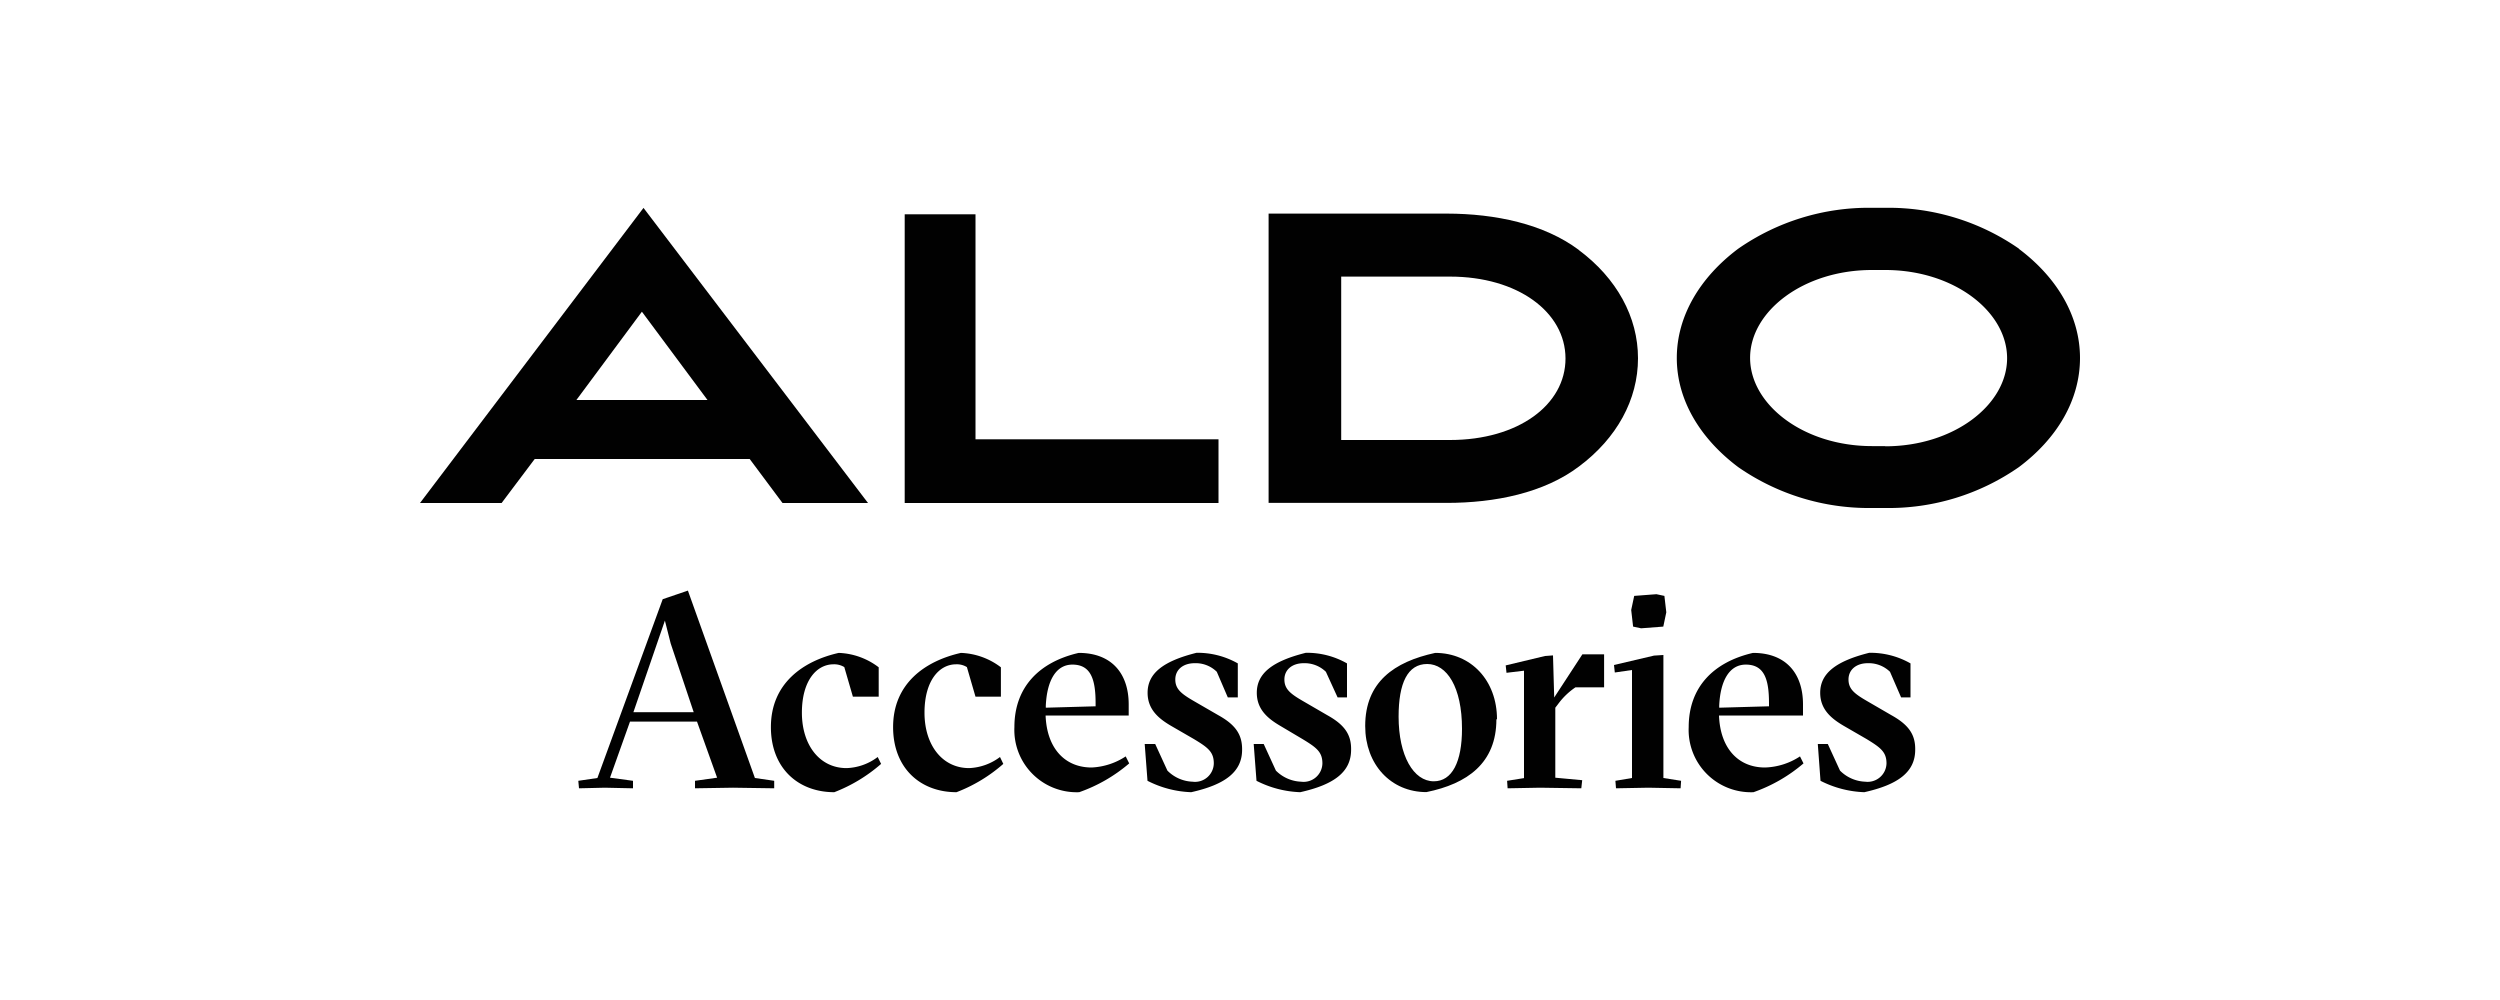 <svg id="Layer_1" data-name="Layer 1" xmlns="http://www.w3.org/2000/svg" viewBox="0 0 250 100"><defs><style>.cls-1{fill:#010101;}</style></defs><path class="cls-1" d="M69.37,71.22l-2.3-6.87-.58-2.29-3.15,9.16ZM57.83,78.08l1.91-.28,6.53-17.88,2.52-.86,6.7,18.74,1.93.28,0,.75-4.12-.06-3.8.06,0-.75,2.21-.31L69.7,72.16H63l-2,5.61,2.3.31,0,.75-2.82-.06-2.58.06Z"/><path class="cls-1" d="M84.43,66.71a1.94,1.94,0,0,0-1.08-.28c-1.66,0-3.16,1.6-3.16,4.84s1.78,5.54,4.46,5.54a5.44,5.44,0,0,0,3.12-1.11l.34.69a15.69,15.69,0,0,1-4.68,2.83c-3.65,0-6.34-2.44-6.34-6.51,0-4.37,3.21-6.61,6.78-7.42a7,7,0,0,1,4,1.44v2.94H85.29Z"/><path class="cls-1" d="M96.69,66.71a1.91,1.91,0,0,0-1.08-.28c-1.66,0-3.16,1.6-3.16,4.84s1.78,5.54,4.46,5.54A5.49,5.49,0,0,0,100,75.7l.33.69a15.44,15.44,0,0,1-4.68,2.83c-3.65,0-6.34-2.44-6.34-6.51,0-4.37,3.21-6.61,6.78-7.42a7,7,0,0,1,4,1.44v2.94H97.55Z"/><path class="cls-1" d="M109.56,70.63v-.3c0-2.35-.45-3.87-2.32-3.87-1.64,0-2.55,1.6-2.66,4.12v.19Zm-5,.92c.12,3.26,1.91,5.2,4.6,5.2a6.74,6.74,0,0,0,3.41-1.11l.35.7a15.62,15.62,0,0,1-5,2.88,6.23,6.23,0,0,1-6.48-6.51c0-4,2.49-6.51,6.43-7.42,3.34,0,5,2.11,5,5.15v1.11Z"/><path class="cls-1" d="M121.68,67.18a3,3,0,0,0-2.21-.86c-1.14,0-1.94.63-1.94,1.63s.66,1.47,2,2.24l2.3,1.33c1.69.94,2.4,1.91,2.38,3.46,0,2.24-1.75,3.49-5.09,4.24a10.35,10.35,0,0,1-4.37-1.14l-.28-3.68h1.05l1.22,2.66a3.73,3.73,0,0,0,2.51,1.11,1.88,1.88,0,0,0,2.13-1.83c0-1.14-.57-1.58-2-2.44l-2.3-1.33c-1.22-.72-2.32-1.63-2.32-3.29,0-1.94,1.54-3.16,4.89-4a8.14,8.14,0,0,1,4.13,1.06v3.4h-1Z"/><path class="cls-1" d="M132.59,67.18a3.05,3.05,0,0,0-2.22-.86c-1.13,0-1.93.63-1.93,1.63s.66,1.47,2,2.24l2.29,1.33c1.69.94,2.41,1.91,2.38,3.46,0,2.24-1.74,3.49-5.09,4.24a10.39,10.39,0,0,1-4.37-1.14l-.28-3.68h1l1.22,2.66a3.75,3.75,0,0,0,2.52,1.11,1.88,1.88,0,0,0,2.13-1.83c0-1.14-.58-1.58-2-2.44L128,72.57c-1.22-.72-2.32-1.63-2.32-3.29,0-1.94,1.55-3.16,4.9-4a8.06,8.06,0,0,1,4.12,1.06v3.4h-.94Z"/><path class="cls-1" d="M143.38,78.13c1.83,0,2.82-1.93,2.82-5.25,0-4.18-1.52-6.48-3.48-6.48s-2.86,1.91-2.86,5.26c0,3.93,1.5,6.47,3.52,6.47m6.26-6.2c0,4.38-2.91,6.45-7,7.28-3.55,0-6.12-2.76-6.12-6.61,0-4.4,2.9-6.42,7-7.31,3.6,0,6.18,2.77,6.18,6.64"/><path class="cls-1" d="M155.42,69.75l2.82-4.32h2.17v3.3h-2.86a7,7,0,0,0-1.6,1.49l-.42.55v7l2.69.25-.09.81L154,78.77l-3.24.06-.05-.75,1.69-.27V67.07l-1.75.21-.08-.74,3.93-.94.8-.06Z"/><path class="cls-1" d="M163.42,59.59l2.22-.17.8.17.19,1.64-.3,1.43-2.22.17-.8-.17L163.12,61Zm1.41,19.18-3.23.06-.06-.75,1.66-.28V67l-1.72.25-.08-.75,4-.94.94-.06V77.8l1.77.28-.05.75Z"/><path class="cls-1" d="M176.9,70.63v-.3c0-2.35-.44-3.87-2.32-3.87-1.64,0-2.55,1.6-2.66,4.12v.19Zm-5,.92c.12,3.26,1.91,5.2,4.6,5.2A6.74,6.74,0,0,0,180,75.64l.35.7a15.62,15.62,0,0,1-5,2.88,6.23,6.23,0,0,1-6.48-6.51c0-4,2.49-6.51,6.43-7.42,3.35,0,5,2.11,5,5.15v1.11Z"/><path class="cls-1" d="M189,67.18a3.05,3.05,0,0,0-2.22-.86c-1.13,0-1.93.63-1.93,1.63s.66,1.47,2,2.24l2.29,1.33c1.69.94,2.41,1.91,2.38,3.46,0,2.24-1.74,3.49-5.09,4.24a10.43,10.43,0,0,1-4.38-1.14l-.27-3.68h1l1.22,2.66a3.75,3.75,0,0,0,2.52,1.11,1.89,1.89,0,0,0,2.13-1.83c0-1.14-.59-1.58-2-2.44l-2.3-1.33c-1.22-.72-2.33-1.63-2.33-3.29,0-1.94,1.56-3.16,4.9-4a8.08,8.08,0,0,1,4.13,1.06v3.4h-.94Z"/><polygon class="cls-1" points="97.55 21.43 90.47 21.43 90.47 50.3 121.85 50.3 121.85 43.93 97.55 43.93 97.55 21.43"/><path class="cls-1" d="M157.89,25c-3.48-2.61-8.35-3.63-13.19-3.64H126.86V50.29h17.8c4.86,0,9.75-1,13.25-3.65,3.77-2.82,5.89-6.67,5.89-10.81s-2.13-8-5.91-10.82M145,44H134.12V27.66H145c6.77,0,11.54,3.54,11.55,8.18S151.82,44,145,44"/><path class="cls-1" d="M42,50.3h8.16l3.31-4.4h21.5l3.28,4.4h8.55L64.35,20.79ZM64.19,31.17,70.75,40H57.64Z"/><path class="cls-1" d="M201.91,24.88a22.84,22.84,0,0,0-13.38-4.1h-1.34a22.84,22.84,0,0,0-13.38,4.1c-3.8,2.85-6.13,6.72-6.13,10.92s2.33,8.05,6.14,10.91A22.88,22.88,0,0,0,187.2,50.8h1.32a22.78,22.78,0,0,0,13.37-4.09C205.71,43.85,208,40,208,35.8s-2.31-8.07-6.12-10.92M188.52,44.61H187.2c-6.84,0-12.18-4.14-12.19-8.81S180.35,27,187.19,27h1.34c6.84,0,12.18,4.14,12.18,8.82s-5.35,8.81-12.19,8.81"/></svg>